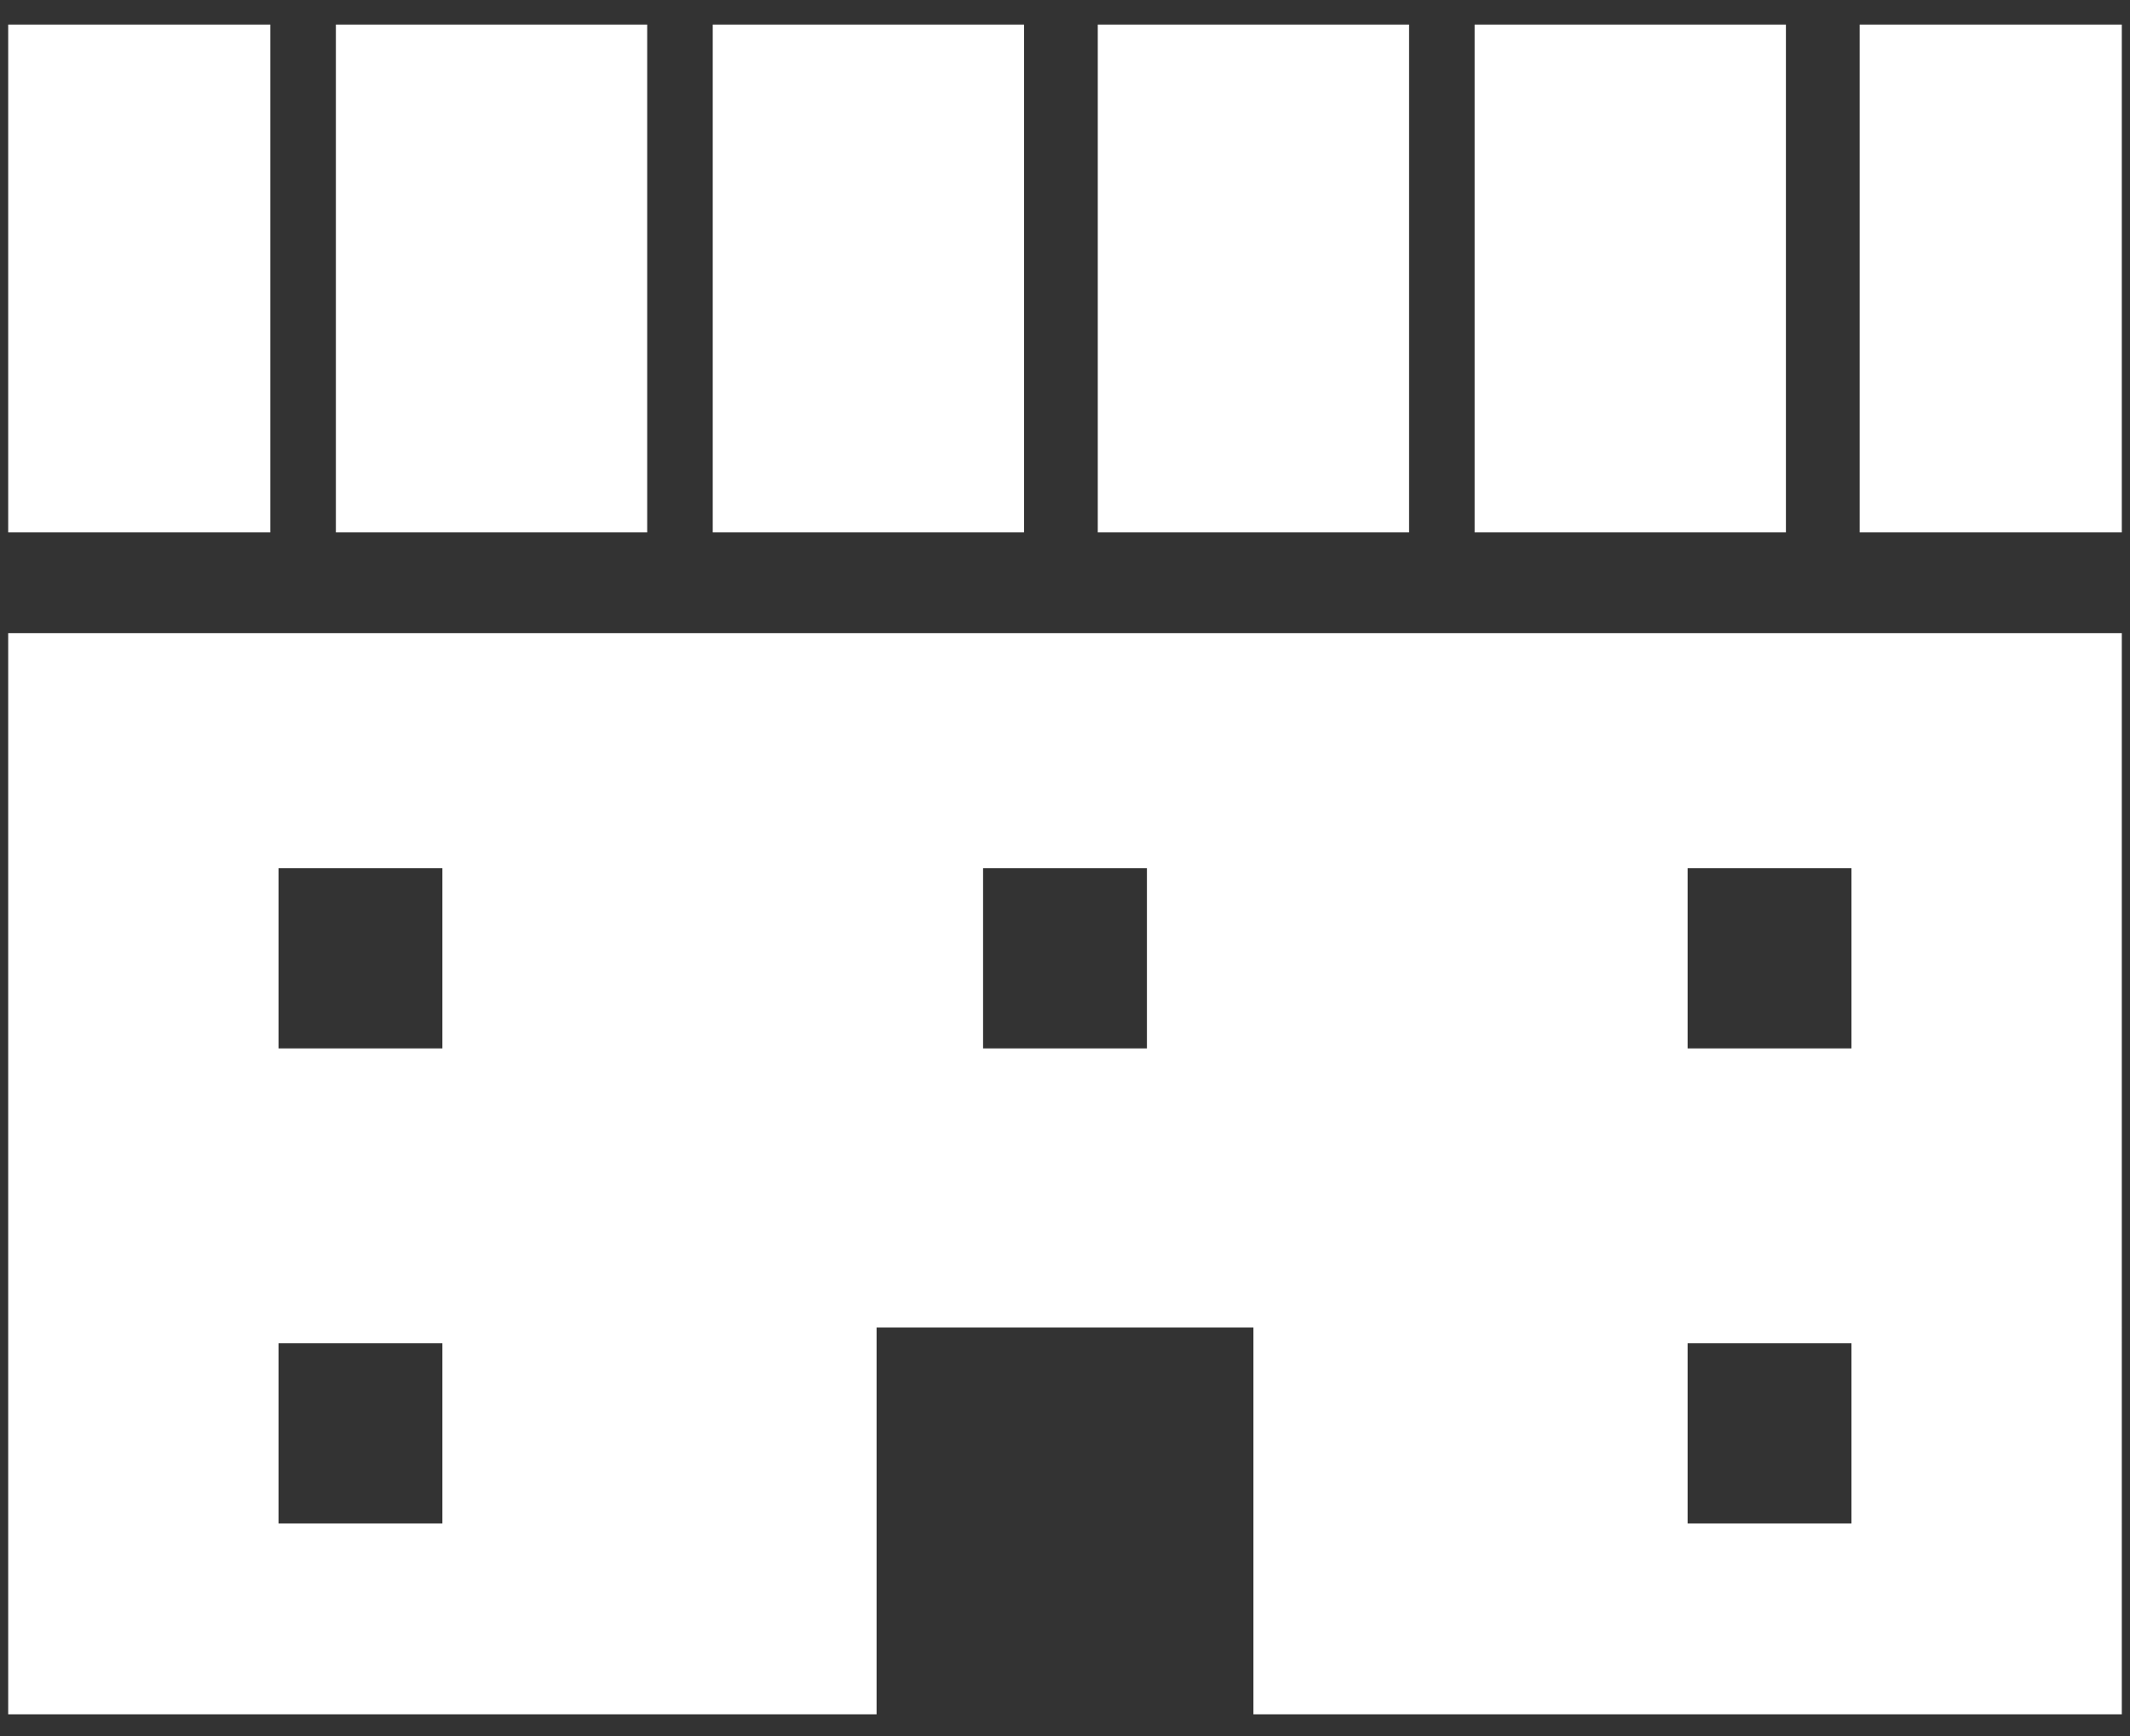<?xml version="1.0" encoding="UTF-8"?><svg id="_レイヤー_1" xmlns="http://www.w3.org/2000/svg" viewBox="0 0 130 106"><rect x="0" y="0" width="130" height="106" fill="#333333" stroke="none"/><defs><style>.cls-1{fill:#fff;}</style></defs><rect class="cls-1" x=".5" y="1.5" width="16" height="31"/><rect class="cls-1" x="113.5" y="1.5" width="16" height="31"/><rect class="cls-1" x="20.5" y="1.5" width="19" height="31"/><rect class="cls-1" x="43.5" y="1.5" width="19" height="31"/><rect class="cls-1" x="67" y="1.5" width="19" height="31"/><rect class="cls-1" x="90" y="1.5" width="19" height="31"/><path class="cls-1" d="M.5,38.65v66h53v-23.61h23v23.61h53V38.65H.5ZM27,93h-10v-11h10v11ZM27,64h-10v-11h10v11ZM70,64h-10v-11h10v11ZM113,93h-10v-11h10v11ZM113,64h-10v-11h10v11Z"/></svg>